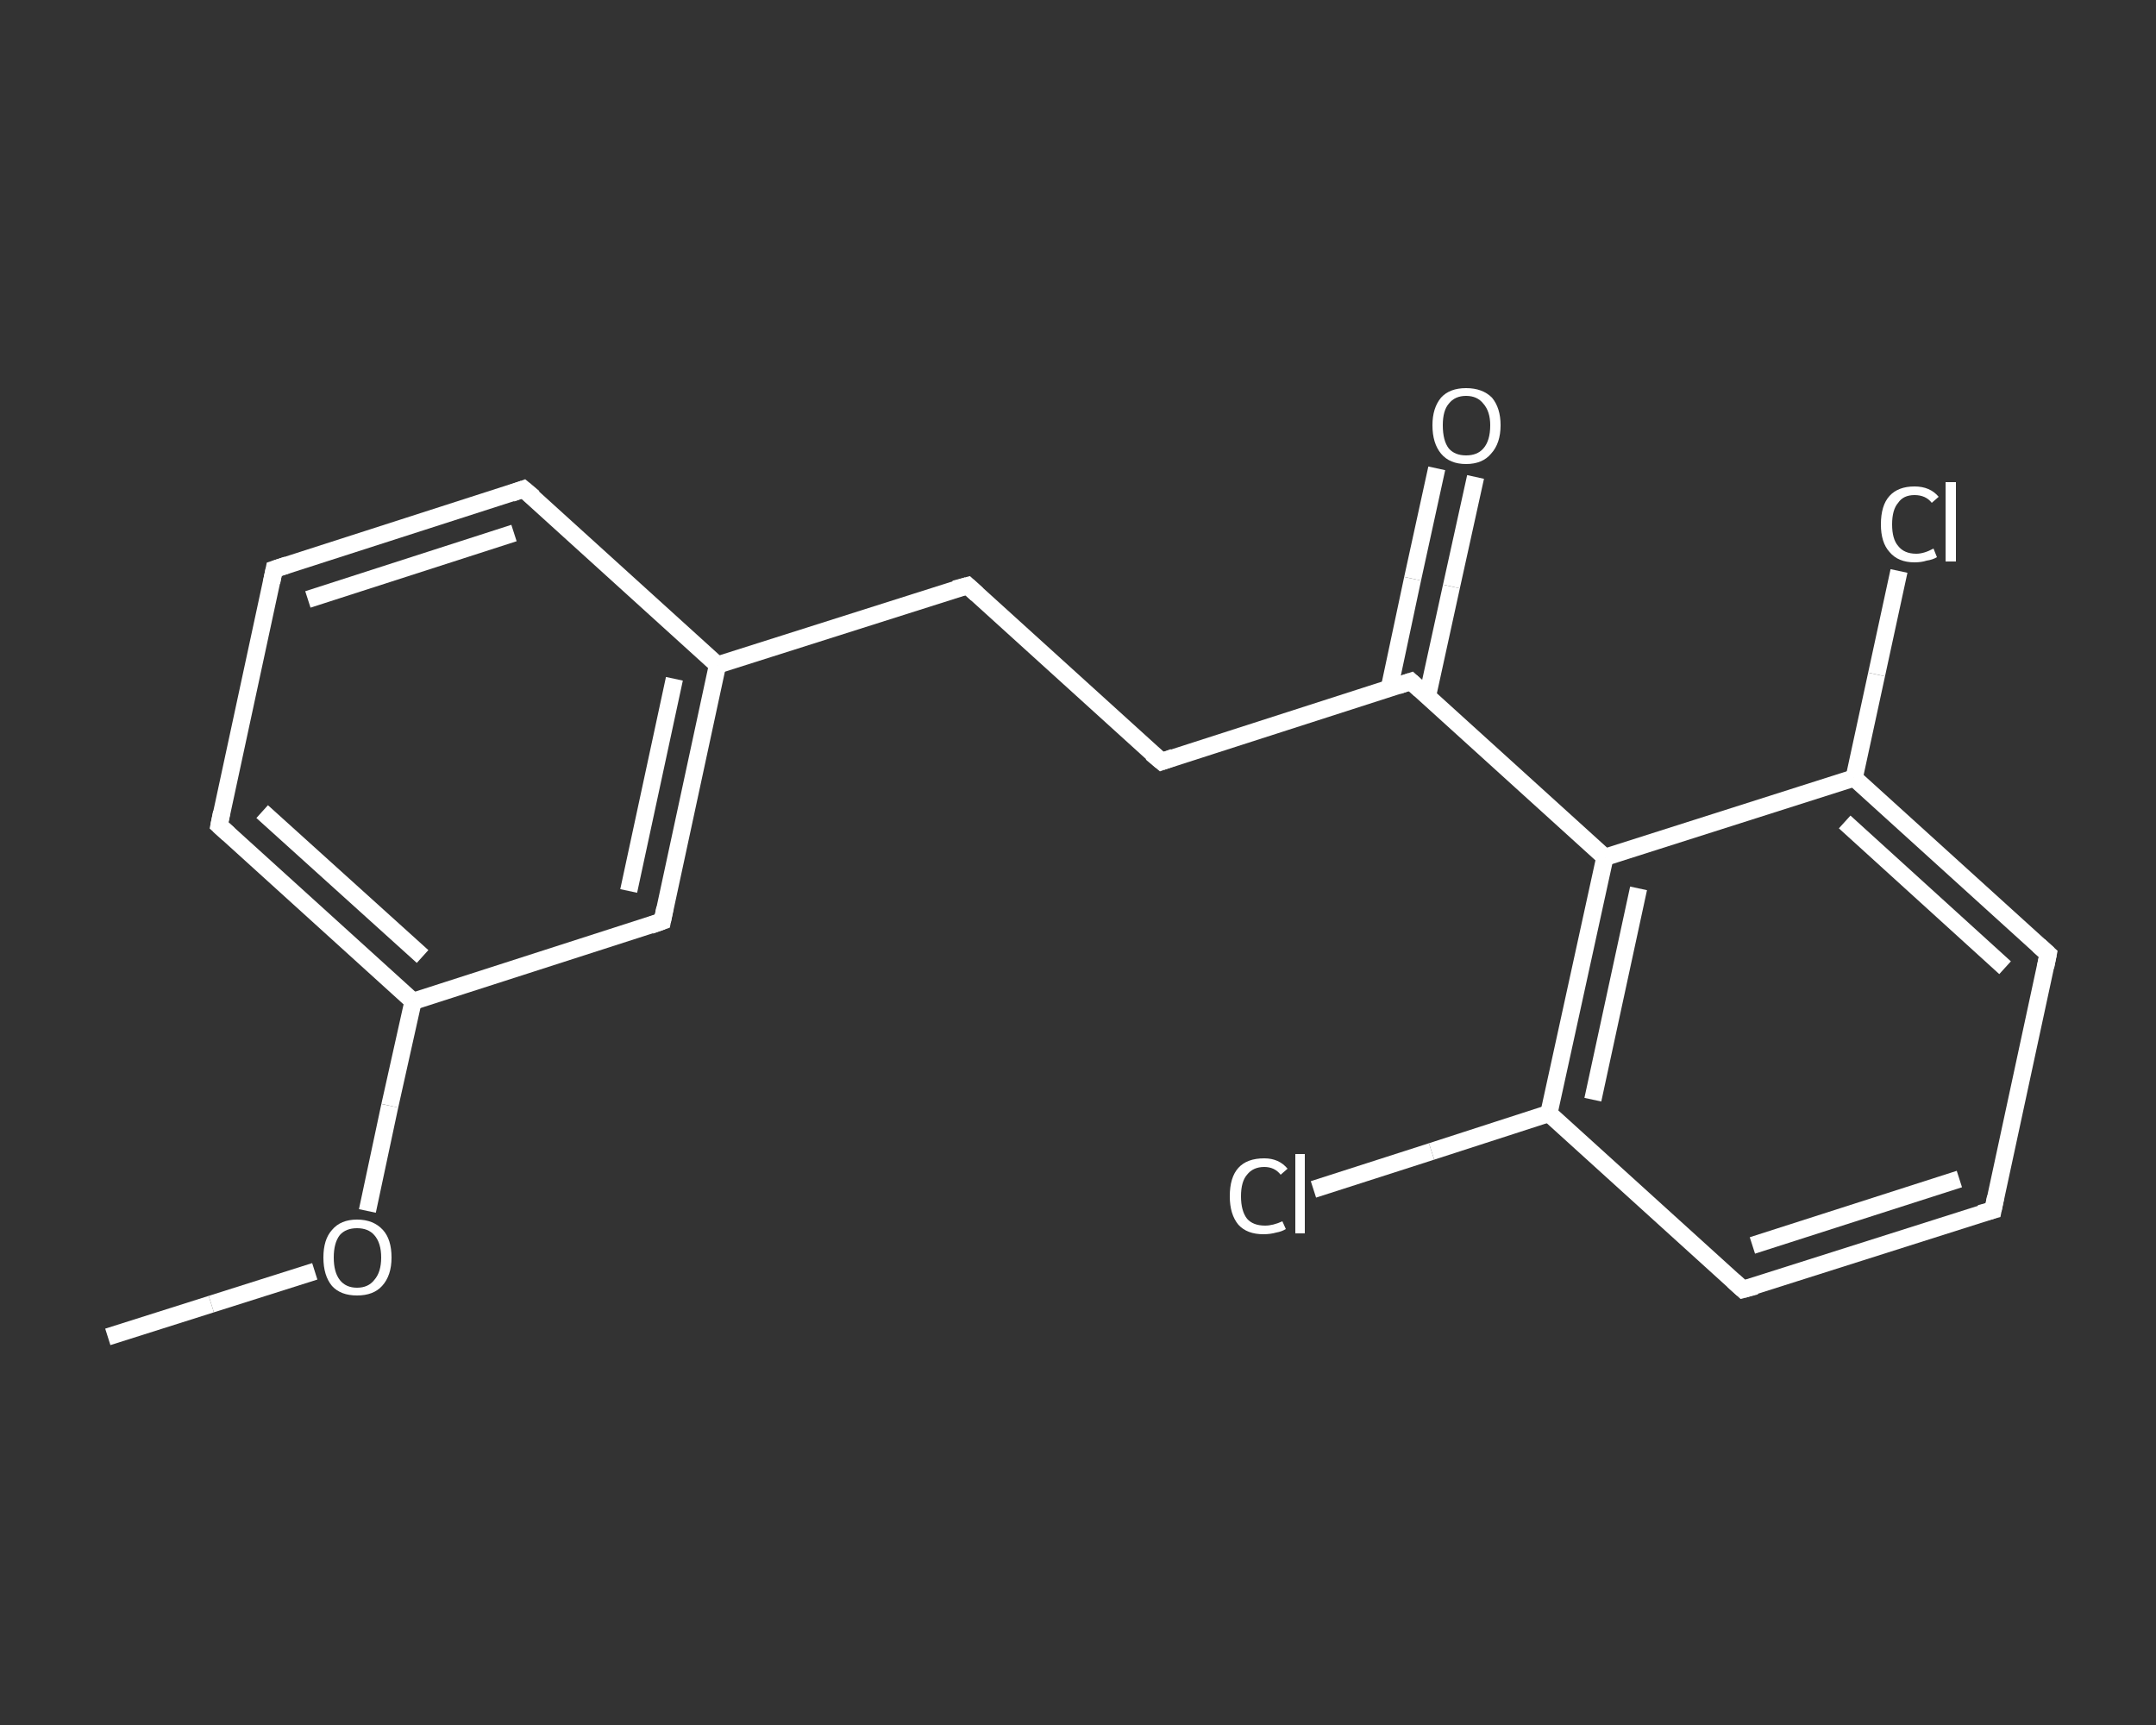<?xml version='1.0' encoding='iso-8859-1'?>
<svg version='1.1' baseProfile='full'
              xmlns='http://www.w3.org/2000/svg'
                      xmlns:rdkit='http://www.rdkit.org/xml'
                      xmlns:xlink='http://www.w3.org/1999/xlink'
                  xml:space='preserve'
width='250px' height='200px' viewBox='0 0 250 200'>
<rect x="0" y="0" width="250" height="200" fill="#333333" stroke="none"/>
<!-- END OF HEADER -->
<rect style='opacity:1.0;fill:transparent;stroke:none' width='250.0' height='200.0' x='0.0' y='0.0'> </rect>
<path class='bond-0 atom-0 atom-1' d='M 12.5,155.0 L 24.5,151.2' style='fill:none;fill-rule:evenodd;stroke:#FFFFFF;stroke-width:2.0px;stroke-linecap:butt;stroke-linejoin:miter;stroke-opacity:1' />
<path class='bond-0 atom-0 atom-1' d='M 24.5,151.2 L 36.5,147.4' style='fill:none;fill-rule:evenodd;stroke:#FFFFFF;stroke-width:2.0px;stroke-linecap:butt;stroke-linejoin:miter;stroke-opacity:1' />
<path class='bond-1 atom-1 atom-2' d='M 42.6,140.4 L 45.2,128.2' style='fill:none;fill-rule:evenodd;stroke:#FFFFFF;stroke-width:2.0px;stroke-linecap:butt;stroke-linejoin:miter;stroke-opacity:1' />
<path class='bond-1 atom-1 atom-2' d='M 45.2,128.2 L 47.9,116.1' style='fill:none;fill-rule:evenodd;stroke:#FFFFFF;stroke-width:2.0px;stroke-linecap:butt;stroke-linejoin:miter;stroke-opacity:1' />
<path class='bond-2 atom-2 atom-3' d='M 47.9,116.1 L 25.4,95.7' style='fill:none;fill-rule:evenodd;stroke:#FFFFFF;stroke-width:2.0px;stroke-linecap:butt;stroke-linejoin:miter;stroke-opacity:1' />
<path class='bond-2 atom-2 atom-3' d='M 49.0,110.9 L 30.4,94.1' style='fill:none;fill-rule:evenodd;stroke:#FFFFFF;stroke-width:2.0px;stroke-linecap:butt;stroke-linejoin:miter;stroke-opacity:1' />
<path class='bond-3 atom-3 atom-4' d='M 25.4,95.7 L 31.8,66.0' style='fill:none;fill-rule:evenodd;stroke:#FFFFFF;stroke-width:2.0px;stroke-linecap:butt;stroke-linejoin:miter;stroke-opacity:1' />
<path class='bond-4 atom-4 atom-5' d='M 31.8,66.0 L 60.7,56.7' style='fill:none;fill-rule:evenodd;stroke:#FFFFFF;stroke-width:2.0px;stroke-linecap:butt;stroke-linejoin:miter;stroke-opacity:1' />
<path class='bond-4 atom-4 atom-5' d='M 35.7,69.5 L 59.6,61.8' style='fill:none;fill-rule:evenodd;stroke:#FFFFFF;stroke-width:2.0px;stroke-linecap:butt;stroke-linejoin:miter;stroke-opacity:1' />
<path class='bond-5 atom-5 atom-6' d='M 60.7,56.7 L 83.2,77.1' style='fill:none;fill-rule:evenodd;stroke:#FFFFFF;stroke-width:2.0px;stroke-linecap:butt;stroke-linejoin:miter;stroke-opacity:1' />
<path class='bond-6 atom-6 atom-7' d='M 83.2,77.1 L 112.2,67.9' style='fill:none;fill-rule:evenodd;stroke:#FFFFFF;stroke-width:2.0px;stroke-linecap:butt;stroke-linejoin:miter;stroke-opacity:1' />
<path class='bond-7 atom-7 atom-8' d='M 112.2,67.9 L 134.7,88.3' style='fill:none;fill-rule:evenodd;stroke:#FFFFFF;stroke-width:2.0px;stroke-linecap:butt;stroke-linejoin:miter;stroke-opacity:1' />
<path class='bond-8 atom-8 atom-9' d='M 134.7,88.3 L 163.6,79.0' style='fill:none;fill-rule:evenodd;stroke:#FFFFFF;stroke-width:2.0px;stroke-linecap:butt;stroke-linejoin:miter;stroke-opacity:1' />
<path class='bond-9 atom-9 atom-10' d='M 165.5,80.8 L 168.3,68.0' style='fill:none;fill-rule:evenodd;stroke:#FFFFFF;stroke-width:2.0px;stroke-linecap:butt;stroke-linejoin:miter;stroke-opacity:1' />
<path class='bond-9 atom-9 atom-10' d='M 168.3,68.0 L 171.1,55.3' style='fill:none;fill-rule:evenodd;stroke:#FFFFFF;stroke-width:2.0px;stroke-linecap:butt;stroke-linejoin:miter;stroke-opacity:1' />
<path class='bond-9 atom-9 atom-10' d='M 161.1,79.8 L 163.8,67.1' style='fill:none;fill-rule:evenodd;stroke:#FFFFFF;stroke-width:2.0px;stroke-linecap:butt;stroke-linejoin:miter;stroke-opacity:1' />
<path class='bond-9 atom-9 atom-10' d='M 163.8,67.1 L 166.6,54.3' style='fill:none;fill-rule:evenodd;stroke:#FFFFFF;stroke-width:2.0px;stroke-linecap:butt;stroke-linejoin:miter;stroke-opacity:1' />
<path class='bond-10 atom-9 atom-11' d='M 163.6,79.0 L 186.1,99.4' style='fill:none;fill-rule:evenodd;stroke:#FFFFFF;stroke-width:2.0px;stroke-linecap:butt;stroke-linejoin:miter;stroke-opacity:1' />
<path class='bond-11 atom-11 atom-12' d='M 186.1,99.4 L 179.6,129.1' style='fill:none;fill-rule:evenodd;stroke:#FFFFFF;stroke-width:2.0px;stroke-linecap:butt;stroke-linejoin:miter;stroke-opacity:1' />
<path class='bond-11 atom-11 atom-12' d='M 190.0,103.0 L 184.7,127.5' style='fill:none;fill-rule:evenodd;stroke:#FFFFFF;stroke-width:2.0px;stroke-linecap:butt;stroke-linejoin:miter;stroke-opacity:1' />
<path class='bond-12 atom-12 atom-13' d='M 179.6,129.1 L 166.0,133.5' style='fill:none;fill-rule:evenodd;stroke:#FFFFFF;stroke-width:2.0px;stroke-linecap:butt;stroke-linejoin:miter;stroke-opacity:1' />
<path class='bond-12 atom-12 atom-13' d='M 166.0,133.5 L 152.3,137.9' style='fill:none;fill-rule:evenodd;stroke:#FFFFFF;stroke-width:2.0px;stroke-linecap:butt;stroke-linejoin:miter;stroke-opacity:1' />
<path class='bond-13 atom-12 atom-14' d='M 179.6,129.1 L 202.1,149.5' style='fill:none;fill-rule:evenodd;stroke:#FFFFFF;stroke-width:2.0px;stroke-linecap:butt;stroke-linejoin:miter;stroke-opacity:1' />
<path class='bond-14 atom-14 atom-15' d='M 202.1,149.5 L 231.1,140.3' style='fill:none;fill-rule:evenodd;stroke:#FFFFFF;stroke-width:2.0px;stroke-linecap:butt;stroke-linejoin:miter;stroke-opacity:1' />
<path class='bond-14 atom-14 atom-15' d='M 203.2,144.4 L 227.2,136.7' style='fill:none;fill-rule:evenodd;stroke:#FFFFFF;stroke-width:2.0px;stroke-linecap:butt;stroke-linejoin:miter;stroke-opacity:1' />
<path class='bond-15 atom-15 atom-16' d='M 231.1,140.3 L 237.5,110.6' style='fill:none;fill-rule:evenodd;stroke:#FFFFFF;stroke-width:2.0px;stroke-linecap:butt;stroke-linejoin:miter;stroke-opacity:1' />
<path class='bond-16 atom-16 atom-17' d='M 237.5,110.6 L 215.0,90.2' style='fill:none;fill-rule:evenodd;stroke:#FFFFFF;stroke-width:2.0px;stroke-linecap:butt;stroke-linejoin:miter;stroke-opacity:1' />
<path class='bond-16 atom-16 atom-17' d='M 232.5,112.2 L 213.9,95.3' style='fill:none;fill-rule:evenodd;stroke:#FFFFFF;stroke-width:2.0px;stroke-linecap:butt;stroke-linejoin:miter;stroke-opacity:1' />
<path class='bond-17 atom-17 atom-18' d='M 215.0,90.2 L 217.6,78.2' style='fill:none;fill-rule:evenodd;stroke:#FFFFFF;stroke-width:2.0px;stroke-linecap:butt;stroke-linejoin:miter;stroke-opacity:1' />
<path class='bond-17 atom-17 atom-18' d='M 217.6,78.2 L 220.2,66.2' style='fill:none;fill-rule:evenodd;stroke:#FFFFFF;stroke-width:2.0px;stroke-linecap:butt;stroke-linejoin:miter;stroke-opacity:1' />
<path class='bond-18 atom-6 atom-19' d='M 83.2,77.1 L 76.8,106.8' style='fill:none;fill-rule:evenodd;stroke:#FFFFFF;stroke-width:2.0px;stroke-linecap:butt;stroke-linejoin:miter;stroke-opacity:1' />
<path class='bond-18 atom-6 atom-19' d='M 78.2,78.7 L 72.9,103.3' style='fill:none;fill-rule:evenodd;stroke:#FFFFFF;stroke-width:2.0px;stroke-linecap:butt;stroke-linejoin:miter;stroke-opacity:1' />
<path class='bond-19 atom-19 atom-2' d='M 76.8,106.8 L 47.9,116.1' style='fill:none;fill-rule:evenodd;stroke:#FFFFFF;stroke-width:2.0px;stroke-linecap:butt;stroke-linejoin:miter;stroke-opacity:1' />
<path class='bond-20 atom-17 atom-11' d='M 215.0,90.2 L 186.1,99.4' style='fill:none;fill-rule:evenodd;stroke:#FFFFFF;stroke-width:2.0px;stroke-linecap:butt;stroke-linejoin:miter;stroke-opacity:1' />
<path d='M 26.5,96.7 L 25.4,95.7 L 25.7,94.2' style='fill:none;stroke:#FFFFFF;stroke-width:2.0px;stroke-linecap:butt;stroke-linejoin:miter;stroke-opacity:1;' />
<path d='M 31.5,67.5 L 31.8,66.0 L 33.3,65.5' style='fill:none;stroke:#FFFFFF;stroke-width:2.0px;stroke-linecap:butt;stroke-linejoin:miter;stroke-opacity:1;' />
<path d='M 59.3,57.2 L 60.7,56.7 L 61.9,57.7' style='fill:none;stroke:#FFFFFF;stroke-width:2.0px;stroke-linecap:butt;stroke-linejoin:miter;stroke-opacity:1;' />
<path d='M 110.7,68.3 L 112.2,67.9 L 113.3,68.9' style='fill:none;stroke:#FFFFFF;stroke-width:2.0px;stroke-linecap:butt;stroke-linejoin:miter;stroke-opacity:1;' />
<path d='M 133.5,87.3 L 134.7,88.3 L 136.1,87.8' style='fill:none;stroke:#FFFFFF;stroke-width:2.0px;stroke-linecap:butt;stroke-linejoin:miter;stroke-opacity:1;' />
<path d='M 162.1,79.5 L 163.6,79.0 L 164.7,80.0' style='fill:none;stroke:#FFFFFF;stroke-width:2.0px;stroke-linecap:butt;stroke-linejoin:miter;stroke-opacity:1;' />
<path d='M 201.0,148.5 L 202.1,149.5 L 203.6,149.1' style='fill:none;stroke:#FFFFFF;stroke-width:2.0px;stroke-linecap:butt;stroke-linejoin:miter;stroke-opacity:1;' />
<path d='M 229.6,140.7 L 231.1,140.3 L 231.4,138.8' style='fill:none;stroke:#FFFFFF;stroke-width:2.0px;stroke-linecap:butt;stroke-linejoin:miter;stroke-opacity:1;' />
<path d='M 237.2,112.1 L 237.5,110.6 L 236.4,109.6' style='fill:none;stroke:#FFFFFF;stroke-width:2.0px;stroke-linecap:butt;stroke-linejoin:miter;stroke-opacity:1;' />
<path d='M 77.1,105.3 L 76.8,106.8 L 75.4,107.3' style='fill:none;stroke:#FFFFFF;stroke-width:2.0px;stroke-linecap:butt;stroke-linejoin:miter;stroke-opacity:1;' />
<path class='atom-1' d='M 37.5 145.8
Q 37.5 143.7, 38.5 142.6
Q 39.5 141.4, 41.4 141.4
Q 43.3 141.4, 44.4 142.6
Q 45.4 143.7, 45.4 145.8
Q 45.4 147.9, 44.3 149.1
Q 43.3 150.2, 41.4 150.2
Q 39.5 150.2, 38.5 149.1
Q 37.5 147.9, 37.5 145.8
M 41.4 149.3
Q 42.7 149.3, 43.4 148.4
Q 44.2 147.5, 44.2 145.8
Q 44.2 144.1, 43.4 143.2
Q 42.7 142.4, 41.4 142.4
Q 40.1 142.4, 39.4 143.2
Q 38.7 144.1, 38.7 145.8
Q 38.7 147.5, 39.4 148.4
Q 40.1 149.3, 41.4 149.3
' fill='#FFFFFF'/>
<path class='atom-10' d='M 166.1 49.3
Q 166.1 47.3, 167.1 46.1
Q 168.1 45.0, 170.0 45.0
Q 171.9 45.0, 173.0 46.1
Q 174.0 47.3, 174.0 49.3
Q 174.0 51.4, 172.9 52.6
Q 171.9 53.8, 170.0 53.8
Q 168.1 53.8, 167.1 52.6
Q 166.1 51.4, 166.1 49.3
M 170.0 52.8
Q 171.3 52.8, 172.0 52.0
Q 172.8 51.1, 172.8 49.3
Q 172.8 47.7, 172.0 46.8
Q 171.3 45.9, 170.0 45.9
Q 168.7 45.9, 168.0 46.8
Q 167.3 47.6, 167.3 49.3
Q 167.3 51.1, 168.0 52.0
Q 168.7 52.8, 170.0 52.8
' fill='#FFFFFF'/>
<path class='atom-13' d='M 142.6 138.7
Q 142.6 136.5, 143.6 135.4
Q 144.6 134.3, 146.6 134.3
Q 148.3 134.3, 149.3 135.5
L 148.5 136.2
Q 147.8 135.3, 146.6 135.3
Q 145.3 135.3, 144.6 136.2
Q 143.9 137.0, 143.9 138.7
Q 143.9 140.4, 144.6 141.3
Q 145.3 142.1, 146.7 142.1
Q 147.6 142.1, 148.7 141.6
L 149.1 142.5
Q 148.6 142.8, 148.0 142.9
Q 147.3 143.1, 146.5 143.1
Q 144.6 143.1, 143.6 142.0
Q 142.6 140.8, 142.6 138.7
' fill='#FFFFFF'/>
<path class='atom-13' d='M 150.2 133.8
L 151.3 133.8
L 151.3 143.0
L 150.2 143.0
L 150.2 133.8
' fill='#FFFFFF'/>
<path class='atom-18' d='M 218.1 60.8
Q 218.1 58.6, 219.1 57.5
Q 220.1 56.4, 222.0 56.4
Q 223.8 56.4, 224.8 57.6
L 224.0 58.3
Q 223.3 57.4, 222.0 57.4
Q 220.7 57.4, 220.1 58.3
Q 219.4 59.1, 219.4 60.8
Q 219.4 62.5, 220.1 63.3
Q 220.8 64.2, 222.2 64.2
Q 223.1 64.2, 224.2 63.6
L 224.6 64.6
Q 224.1 64.9, 223.4 65.0
Q 222.8 65.2, 222.0 65.2
Q 220.1 65.2, 219.1 64.0
Q 218.1 62.9, 218.1 60.8
' fill='#FFFFFF'/>
<path class='atom-18' d='M 225.6 55.9
L 226.8 55.9
L 226.8 65.1
L 225.6 65.1
L 225.6 55.9
' fill='#FFFFFF'/>
</svg>
